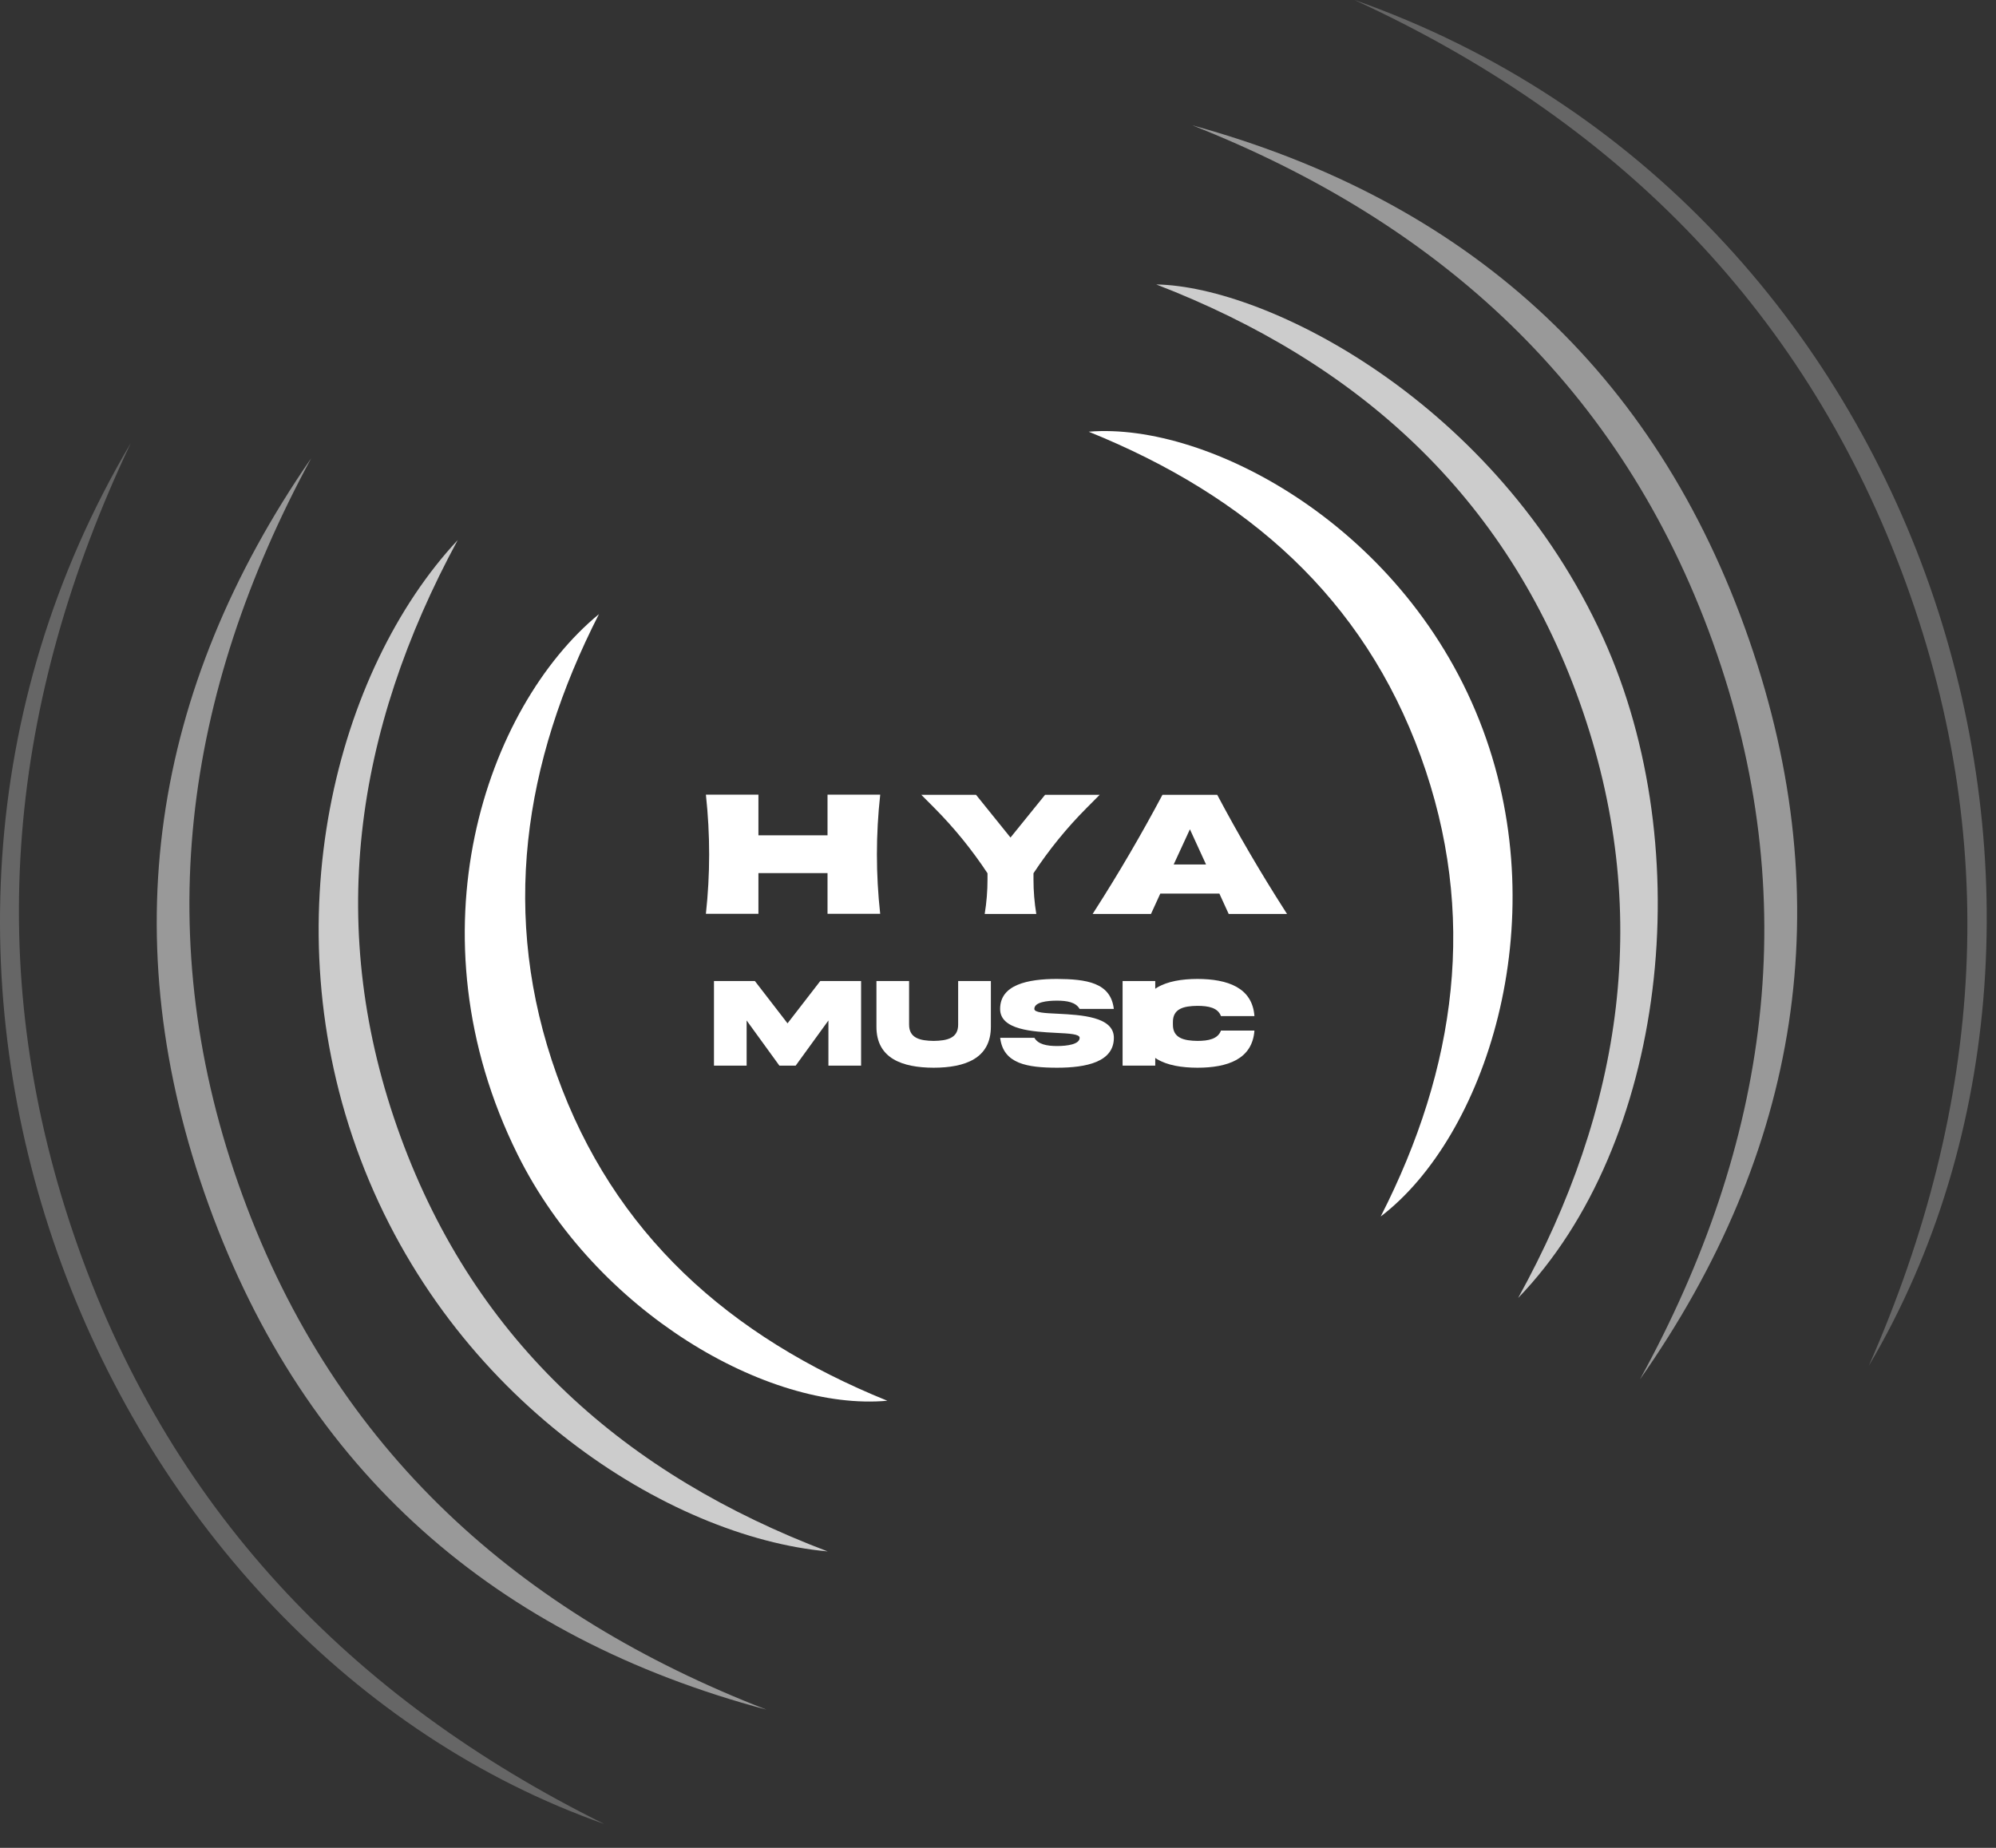 <svg width="81" height="75" viewBox="0 0 81 75" fill="none" xmlns="http://www.w3.org/2000/svg">
<rect x="0" y="0" width="81" height="75" fill="#333333" stroke="none"/>
<path d="M24.305 24.928C21.231 30.954 20.289 37.193 22.594 43.626C24.898 50.056 29.568 54.245 36.009 56.853C31.147 57.29 24.172 53.238 21.008 46.865C16.546 37.879 19.722 28.706 24.305 24.927V24.928Z" fill="white"/>
<path d="M56.031 49.374C59.105 43.346 59.982 37.11 57.654 30.695C55.325 24.279 50.628 20.128 44.181 17.522C49.029 17.114 57.126 21.413 60.176 29.61C63.126 37.535 60.249 46.159 56.031 49.374Z" fill="white"/>
<path opacity="0.75" d="M33.585 62.968C27.161 62.388 18.319 56.834 14.619 47.021C10.987 37.392 13.637 27.215 18.576 21.918C14.371 29.679 13.186 37.755 16.26 46.149C19.328 54.526 25.406 59.866 33.585 62.967V62.968Z" fill="white"/>
<path opacity="0.75" d="M61.606 52.685C65.855 44.978 67.103 36.935 64.111 28.517C61.12 20.101 55.09 14.702 46.922 11.545C51.449 11.623 60.725 16.355 65.059 25.894C68.971 34.5 67.63 46.441 61.605 52.685H61.606Z" fill="white"/>
<path opacity="0.5" d="M66.557 55.975C71.785 46.435 73.253 36.482 69.507 26.061C65.784 15.704 58.383 9.036 48.383 5.085C59.462 8.131 67.179 14.998 70.983 25.974C74.697 36.689 73.034 46.736 66.559 55.975H66.557Z" fill="white"/>
<path opacity="0.5" d="M31.105 69.391C20.117 66.456 12.39 59.736 8.47 48.909C4.568 38.129 6.15 27.989 12.627 18.601C7.446 28.169 6.045 38.124 9.841 48.519C13.624 58.877 21.069 65.504 31.105 69.391Z" fill="white"/>
<path opacity="0.25" d="M24.52 74.031C4.173 66.853 -7.397 39.466 5.305 17.988C0.366 28.407 -0.75 39.128 2.996 50.116C6.761 61.154 14.195 68.919 24.52 74.031Z" fill="white"/>
<path opacity="0.25" d="M75.838 55.436C86.883 36.743 78.355 8.238 54.967 0C65.372 4.789 73.04 12.288 77.15 23.143C81.277 34.048 80.508 44.823 75.838 55.436Z" fill="white"/>
<path d="M28.974 39.818H30.634L31.959 41.535L33.287 39.818H34.944V43.251H33.618V41.419L32.29 43.251H31.628L30.299 41.419V43.251H28.974V39.818Z" fill="white"/>
<path d="M38.883 39.818H40.211V41.663C40.215 42.961 39.164 43.334 37.889 43.336C36.614 43.333 35.561 42.96 35.567 41.663V39.818H36.892V41.578C36.887 42.143 37.345 42.24 37.889 42.248C38.43 42.24 38.89 42.143 38.883 41.578V39.818Z" fill="white"/>
<path d="M42.922 41.145C43.87 41.194 45.205 41.261 45.202 42.122C45.202 43.102 44.089 43.336 42.895 43.336C41.703 43.333 40.714 43.187 40.588 42.122H41.977C42.129 42.387 42.48 42.456 42.895 42.456C43.31 42.456 43.813 42.387 43.813 42.122C43.813 41.971 43.401 41.948 42.866 41.922C41.917 41.873 40.583 41.807 40.586 40.949C40.586 39.968 41.7 39.733 42.893 39.733C44.085 39.741 45.074 39.876 45.2 40.949H43.811C43.659 40.679 43.308 40.614 42.893 40.614C42.478 40.614 41.975 40.676 41.975 40.949C41.975 41.099 42.387 41.121 42.922 41.145Z" fill="white"/>
<path d="M46.881 39.818V43.251H45.556V39.818H46.881Z" fill="white"/>
<path d="M50.906 41.828C50.823 42.989 49.817 43.336 48.592 43.336C47.317 43.333 46.264 42.96 46.27 41.66V41.409C46.265 40.111 47.317 39.738 48.592 39.733C49.817 39.736 50.823 40.083 50.906 41.24H49.548C49.423 40.903 49.046 40.825 48.592 40.825C48.051 40.832 47.59 40.929 47.598 41.494V41.578C47.59 42.139 48.051 42.24 48.592 42.248C49.048 42.248 49.426 42.166 49.548 41.828H50.906Z" fill="white"/>
<path d="M30.778 35.437V37.089H28.646C28.822 35.487 28.822 33.871 28.648 32.27V32.252H30.778V33.903H33.582V32.252H35.719V32.267C35.542 33.87 35.542 35.486 35.719 37.089H33.582V35.437H30.778Z" fill="white"/>
<path d="M41.007 33.994L42.411 32.259H44.627L44.094 32.795C43.29 33.602 42.568 34.491 41.94 35.444V35.698C41.94 36.166 41.978 36.634 42.054 37.096H39.96C40.036 36.634 40.074 36.166 40.074 35.698V35.444C39.442 34.487 38.717 33.595 37.91 32.784L37.387 32.259H39.608L41.007 33.994Z" fill="white"/>
<path d="M47.176 32.259H49.396C50.248 33.865 51.166 35.435 52.147 36.966L52.23 37.096H49.862L49.484 36.269H47.086L46.708 37.096H44.34L44.419 36.972C45.401 35.44 46.32 33.867 47.174 32.259H47.176ZM47.629 35.088H48.943L48.288 33.659L47.629 35.088Z" fill="white"/>
</svg>
